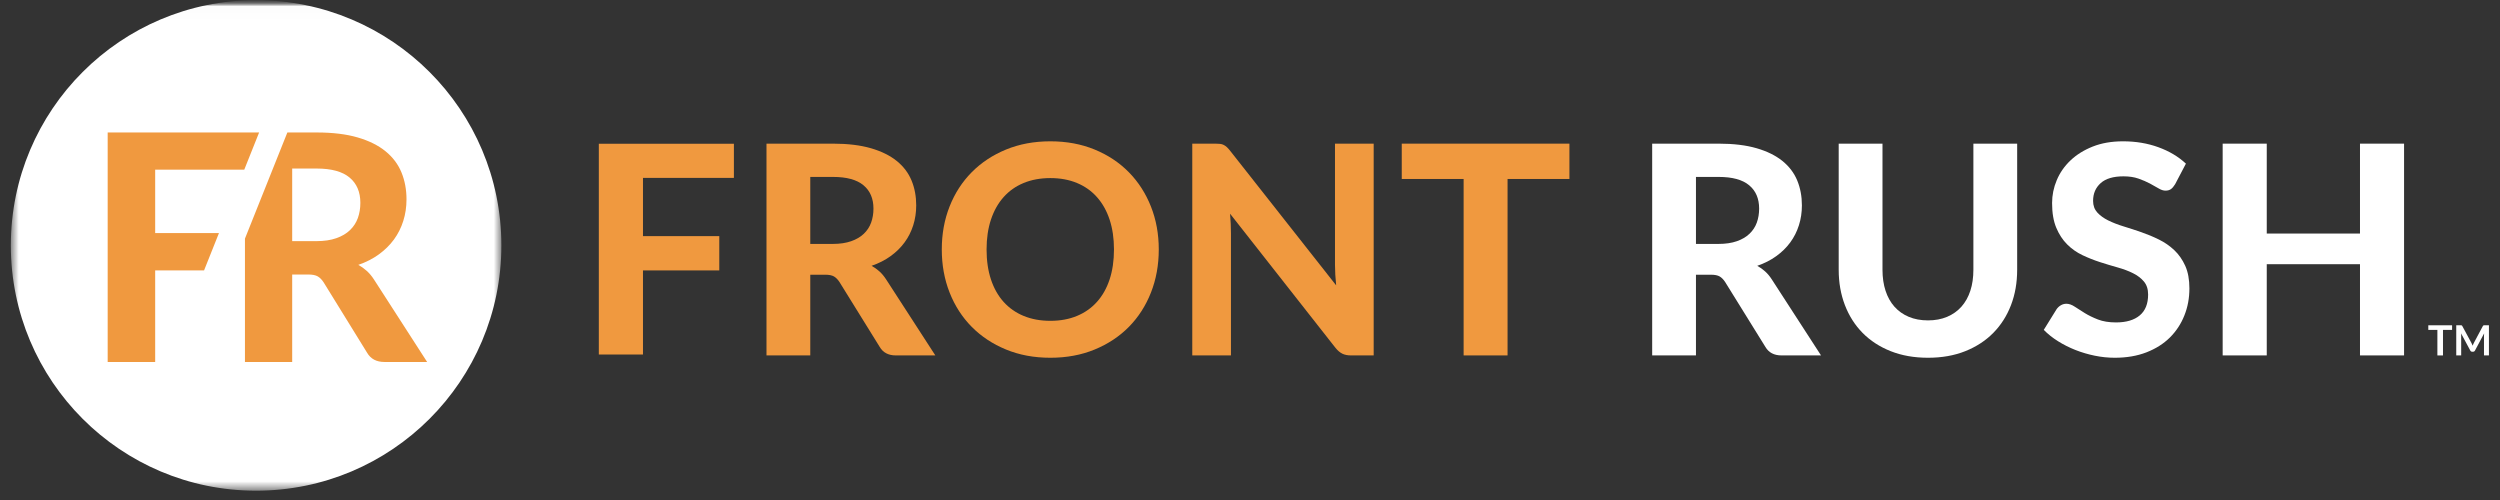 <svg xmlns="http://www.w3.org/2000/svg" width="200" height="40" viewBox="0 0 200 40" fill="none"><rect x="0" y="0" width="200" height="40" fill="#333333" stroke="none"/><mask id="mask0_11671_19203" style="mask-type:luminance" maskUnits="userSpaceOnUse" x="0" y="0" width="200" height="40"><path d="M200 0H0V40H200V0Z" fill="white"></path></mask><g mask="url(#mask0_11671_19203)"><mask id="mask1_11671_19203" style="mask-type:luminance" maskUnits="userSpaceOnUse" x="0" y="0" width="200" height="40"><path d="M200 0H0V40H200V0Z" fill="white"></path></mask><g mask="url(#mask1_11671_19203)"><mask id="mask2_11671_19203" style="mask-type:luminance" maskUnits="userSpaceOnUse" x="0" y="0" width="200" height="40"><path d="M200 0H0V40H200V0Z" fill="white"></path></mask><g mask="url(#mask2_11671_19203)"><path d="M51.438 14.231V18.89H57.543V21.633H51.438V28.361H47.906V11.5H58.712V14.231H51.438Z" fill="#F0993F"></path><path d="M66.62 19.514C67.188 19.514 67.678 19.441 68.091 19.297C68.503 19.153 68.841 18.955 69.106 18.701C69.371 18.449 69.565 18.151 69.69 17.809C69.814 17.466 69.877 17.093 69.877 16.688C69.877 15.886 69.61 15.263 69.077 14.82C68.544 14.376 67.732 14.154 66.643 14.154H64.822V19.514H66.62ZM74.827 28.433H71.663C71.072 28.433 70.644 28.207 70.378 27.756L67.157 22.561C67.024 22.359 66.878 22.211 66.719 22.117C66.559 22.023 66.324 21.977 66.012 21.977H64.822V28.433H61.319V11.492H66.643C67.826 11.492 68.838 11.615 69.679 11.86C70.519 12.105 71.208 12.446 71.745 12.882C72.282 13.317 72.674 13.837 72.924 14.44C73.173 15.043 73.297 15.707 73.297 16.431C73.297 16.991 73.217 17.523 73.058 18.025C72.898 18.527 72.667 18.984 72.363 19.396C72.06 19.809 71.686 20.175 71.243 20.494C70.799 20.813 70.293 21.07 69.725 21.265C69.951 21.389 70.161 21.539 70.356 21.714C70.55 21.889 70.725 22.098 70.881 22.339L74.827 28.433Z" fill="#F0993F"></path><path d="M89.118 19.956C89.118 19.069 89.001 18.273 88.768 17.569C88.535 16.865 88.198 16.265 87.758 15.771C87.319 15.276 86.785 14.899 86.158 14.639C85.532 14.378 84.822 14.247 84.028 14.247C83.234 14.247 82.522 14.378 81.891 14.639C81.261 14.899 80.726 15.276 80.286 15.771C79.846 16.265 79.51 16.865 79.276 17.569C79.043 18.273 78.926 19.069 78.926 19.956C78.926 20.852 79.043 21.652 79.276 22.356C79.51 23.06 79.846 23.658 80.286 24.148C80.726 24.638 81.261 25.015 81.891 25.274C82.522 25.535 83.234 25.666 84.028 25.666C84.822 25.666 85.532 25.535 86.158 25.274C86.785 25.015 87.319 24.638 87.758 24.148C88.198 23.658 88.535 23.06 88.768 22.356C89.001 21.652 89.118 20.852 89.118 19.956ZM92.702 19.956C92.702 21.194 92.494 22.343 92.078 23.401C91.661 24.459 91.074 25.374 90.315 26.145C89.556 26.915 88.643 27.52 87.577 27.96C86.511 28.4 85.328 28.62 84.028 28.62C82.728 28.62 81.545 28.4 80.479 27.96C79.412 27.52 78.498 26.915 77.736 26.145C76.973 25.374 76.383 24.459 75.967 23.401C75.55 22.343 75.343 21.194 75.343 19.956C75.343 18.719 75.55 17.573 75.967 16.518C76.383 15.463 76.973 14.551 77.736 13.78C78.498 13.009 79.412 12.405 80.479 11.965C81.545 11.525 82.728 11.305 84.028 11.305C85.328 11.305 86.511 11.525 87.577 11.965C88.643 12.405 89.556 13.012 90.315 13.786C91.074 14.561 91.661 15.475 92.078 16.53C92.494 17.584 92.702 18.727 92.702 19.956Z" fill="#F0993F"></path><path d="M109.894 11.492V28.433H108.084C107.811 28.433 107.582 28.389 107.395 28.299C107.209 28.21 107.025 28.056 106.846 27.838L98.405 17.096C98.429 17.369 98.446 17.638 98.458 17.902C98.47 18.167 98.476 18.412 98.476 18.638V28.433H95.382V11.492H97.226C97.374 11.492 97.5 11.498 97.606 11.51C97.711 11.521 97.806 11.549 97.891 11.592C97.977 11.634 98.06 11.691 98.138 11.761C98.215 11.831 98.301 11.924 98.394 12.041L106.893 22.829C106.862 22.533 106.839 22.247 106.823 21.971C106.808 21.695 106.799 21.432 106.799 21.183V11.492H109.894Z" fill="#F0993F"></path><path d="M125.554 14.318H120.604V28.433H117.09V14.318H112.14V11.492H125.554V14.318Z" fill="#F0993F"></path><path d="M137.474 19.514C138.042 19.514 138.533 19.441 138.946 19.297C139.358 19.153 139.696 18.955 139.96 18.701C140.225 18.449 140.42 18.151 140.545 17.809C140.668 17.466 140.731 17.093 140.731 16.688C140.731 15.886 140.465 15.263 139.931 14.82C139.399 14.376 138.587 14.154 137.497 14.154H135.677V19.514H137.474ZM145.682 28.433H142.518C141.927 28.433 141.497 28.207 141.233 27.756L138.011 22.561C137.878 22.359 137.733 22.211 137.574 22.117C137.414 22.023 137.179 21.977 136.867 21.977H135.677V28.433H132.174V11.492H137.497C138.68 11.492 139.693 11.615 140.533 11.86C141.374 12.105 142.062 12.446 142.599 12.882C143.137 13.317 143.529 13.837 143.779 14.44C144.027 15.043 144.152 15.707 144.152 16.431C144.152 16.991 144.072 17.523 143.912 18.025C143.753 18.527 143.522 18.984 143.219 19.396C142.914 19.809 142.541 20.175 142.097 20.494C141.654 20.813 141.148 21.07 140.58 21.265C140.805 21.389 141.015 21.539 141.21 21.714C141.404 21.889 141.58 22.098 141.735 22.339L145.682 28.433Z" fill="white"></path><path d="M154.241 25.631C154.81 25.631 155.319 25.536 155.771 25.345C156.222 25.155 156.602 24.884 156.915 24.534C157.225 24.184 157.464 23.76 157.627 23.261C157.79 22.764 157.871 22.203 157.871 21.58V11.492H161.373V21.58C161.373 22.607 161.21 23.552 160.879 24.412C160.548 25.271 160.075 26.013 159.459 26.636C158.845 27.258 158.097 27.744 157.218 28.095C156.338 28.446 155.345 28.62 154.241 28.62C153.136 28.62 152.142 28.446 151.258 28.095C150.374 27.744 149.627 27.258 149.011 26.636C148.396 26.013 147.924 25.271 147.593 24.412C147.262 23.552 147.096 22.607 147.096 21.58V11.492H150.599V21.58C150.599 22.203 150.681 22.764 150.844 23.261C151.007 23.76 151.244 24.184 151.555 24.534C151.868 24.884 152.248 25.155 152.699 25.345C153.151 25.536 153.664 25.631 154.241 25.631Z" fill="white"></path><path d="M174.009 14.738C173.9 14.916 173.789 15.047 173.676 15.128C173.564 15.21 173.417 15.251 173.239 15.251C173.067 15.251 172.883 15.191 172.684 15.07C172.486 14.95 172.255 14.82 171.988 14.679C171.724 14.539 171.421 14.409 171.079 14.288C170.736 14.167 170.335 14.107 169.877 14.107C169.067 14.107 168.458 14.288 168.055 14.649C167.65 15.012 167.447 15.484 167.447 16.069C167.447 16.442 167.559 16.752 167.781 16.997C168.003 17.242 168.295 17.454 168.656 17.633C169.018 17.812 169.428 17.972 169.887 18.112C170.347 18.252 170.817 18.405 171.301 18.573C171.783 18.741 172.255 18.936 172.714 19.163C173.171 19.388 173.582 19.672 173.944 20.014C174.306 20.358 174.599 20.776 174.821 21.269C175.043 21.764 175.152 22.366 175.152 23.073C175.152 23.844 175.02 24.567 174.749 25.239C174.481 25.914 174.095 26.5 173.589 27.003C173.083 27.504 172.458 27.899 171.714 28.188C170.971 28.476 170.129 28.62 169.187 28.62C168.65 28.62 168.115 28.566 167.582 28.456C167.049 28.347 166.536 28.196 166.04 28.001C165.547 27.806 165.081 27.573 164.646 27.3C164.21 27.028 163.829 26.724 163.502 26.39L164.529 24.732C164.615 24.608 164.727 24.505 164.867 24.422C165.007 24.34 165.155 24.3 165.312 24.3C165.521 24.3 165.743 24.378 165.977 24.533C166.211 24.689 166.479 24.86 166.783 25.047C167.086 25.234 167.439 25.405 167.839 25.561C168.24 25.716 168.721 25.794 169.28 25.794C170.098 25.794 170.731 25.608 171.178 25.234C171.626 24.86 171.849 24.304 171.849 23.564C171.849 23.136 171.738 22.79 171.516 22.525C171.295 22.261 171.005 22.038 170.646 21.86C170.289 21.68 169.879 21.527 169.421 21.398C168.961 21.269 168.491 21.128 168.007 20.972C167.525 20.817 167.055 20.63 166.595 20.412C166.136 20.193 165.727 19.906 165.37 19.548C165.011 19.19 164.721 18.746 164.5 18.217C164.278 17.688 164.167 17.03 164.167 16.244C164.167 15.613 164.292 15.002 164.541 14.411C164.789 13.82 165.155 13.293 165.638 12.835C166.12 12.375 166.714 12.006 167.418 11.725C168.123 11.445 168.93 11.305 169.841 11.305C170.86 11.305 171.805 11.463 172.672 11.778C173.541 12.093 174.273 12.531 174.873 13.091L174.009 14.738Z" fill="white"></path><path d="M192.325 11.492V28.433H188.799V21.136H181.34V28.433H177.813V11.492H181.34V18.684H188.799V11.492H192.325Z" fill="white"></path><path d="M196.167 26.392H195.439V28.435H194.991V26.392H194.264V26.023H196.167V26.392Z" fill="white"></path><path d="M199.115 26.02V28.431H198.719V26.873C198.719 26.81 198.723 26.744 198.73 26.671L198.001 28.041C197.967 28.106 197.913 28.139 197.843 28.139H197.78C197.708 28.139 197.655 28.106 197.621 28.041L196.883 26.666C196.887 26.703 196.89 26.739 196.893 26.776C196.894 26.81 196.895 26.843 196.895 26.873V28.431H196.5V26.02H196.838C196.859 26.02 196.876 26.02 196.89 26.021C196.905 26.022 196.917 26.025 196.929 26.03C196.941 26.034 196.952 26.041 196.961 26.052C196.97 26.061 196.98 26.074 196.988 26.091L197.711 27.431C197.729 27.466 197.746 27.502 197.763 27.54C197.78 27.578 197.796 27.617 197.81 27.657C197.826 27.616 197.843 27.577 197.86 27.538C197.876 27.499 197.893 27.463 197.912 27.427L198.625 26.091C198.633 26.074 198.643 26.061 198.653 26.052C198.662 26.041 198.673 26.034 198.685 26.03C198.698 26.025 198.711 26.022 198.725 26.021C198.739 26.02 198.757 26.02 198.776 26.02H199.115Z" fill="white"></path><mask id="mask3_11671_19203" style="mask-type:luminance" maskUnits="userSpaceOnUse" x="0" y="0" width="41" height="40"><path d="M0.867 0.012H40.11V39.255H0.867V0.012Z" fill="white"></path></mask><g mask="url(#mask3_11671_19203)"><path d="M40.11 19.633C40.11 30.47 31.325 39.255 20.488 39.255C9.652 39.255 0.867 30.47 0.867 19.633C0.867 8.797 9.652 0.012 20.488 0.012C31.325 0.012 40.11 8.797 40.11 19.633Z" fill="white"></path></g><path d="M27.998 18.411C27.713 18.686 27.347 18.901 26.902 19.056C26.457 19.213 25.928 19.291 25.315 19.291H23.375V13.483H25.34C26.516 13.483 27.391 13.723 27.967 14.204C28.542 14.685 28.829 15.36 28.829 16.229C28.829 16.667 28.762 17.072 28.628 17.443C28.493 17.815 28.284 18.137 27.998 18.411ZM29.913 22.353C29.745 22.092 29.555 21.866 29.346 21.676C29.136 21.487 28.909 21.324 28.666 21.189C29.279 20.979 29.825 20.7 30.303 20.354C30.782 20.008 31.185 19.611 31.513 19.165C31.84 18.717 32.09 18.222 32.262 17.677C32.434 17.134 32.52 16.558 32.52 15.95C32.52 15.166 32.386 14.447 32.117 13.793C31.848 13.139 31.424 12.576 30.845 12.104C30.265 11.631 29.523 11.262 28.615 10.996C27.708 10.731 26.617 10.598 25.34 10.598H22.989L19.596 19.089V28.958H23.375V21.961H24.66C24.996 21.961 25.25 22.012 25.422 22.113C25.594 22.214 25.752 22.374 25.894 22.593L29.371 28.224C29.657 28.713 30.119 28.958 30.757 28.958H34.171L29.913 22.353Z" fill="#F0993F"></path><path d="M20.239 10.598H19.718H8.614V28.958H12.414V21.632H16.325L17.517 18.645H12.414V13.571H19.542L19.718 13.13L20.239 11.825L20.729 10.598H20.239Z" fill="#F0993F"></path></g></g></g></svg>